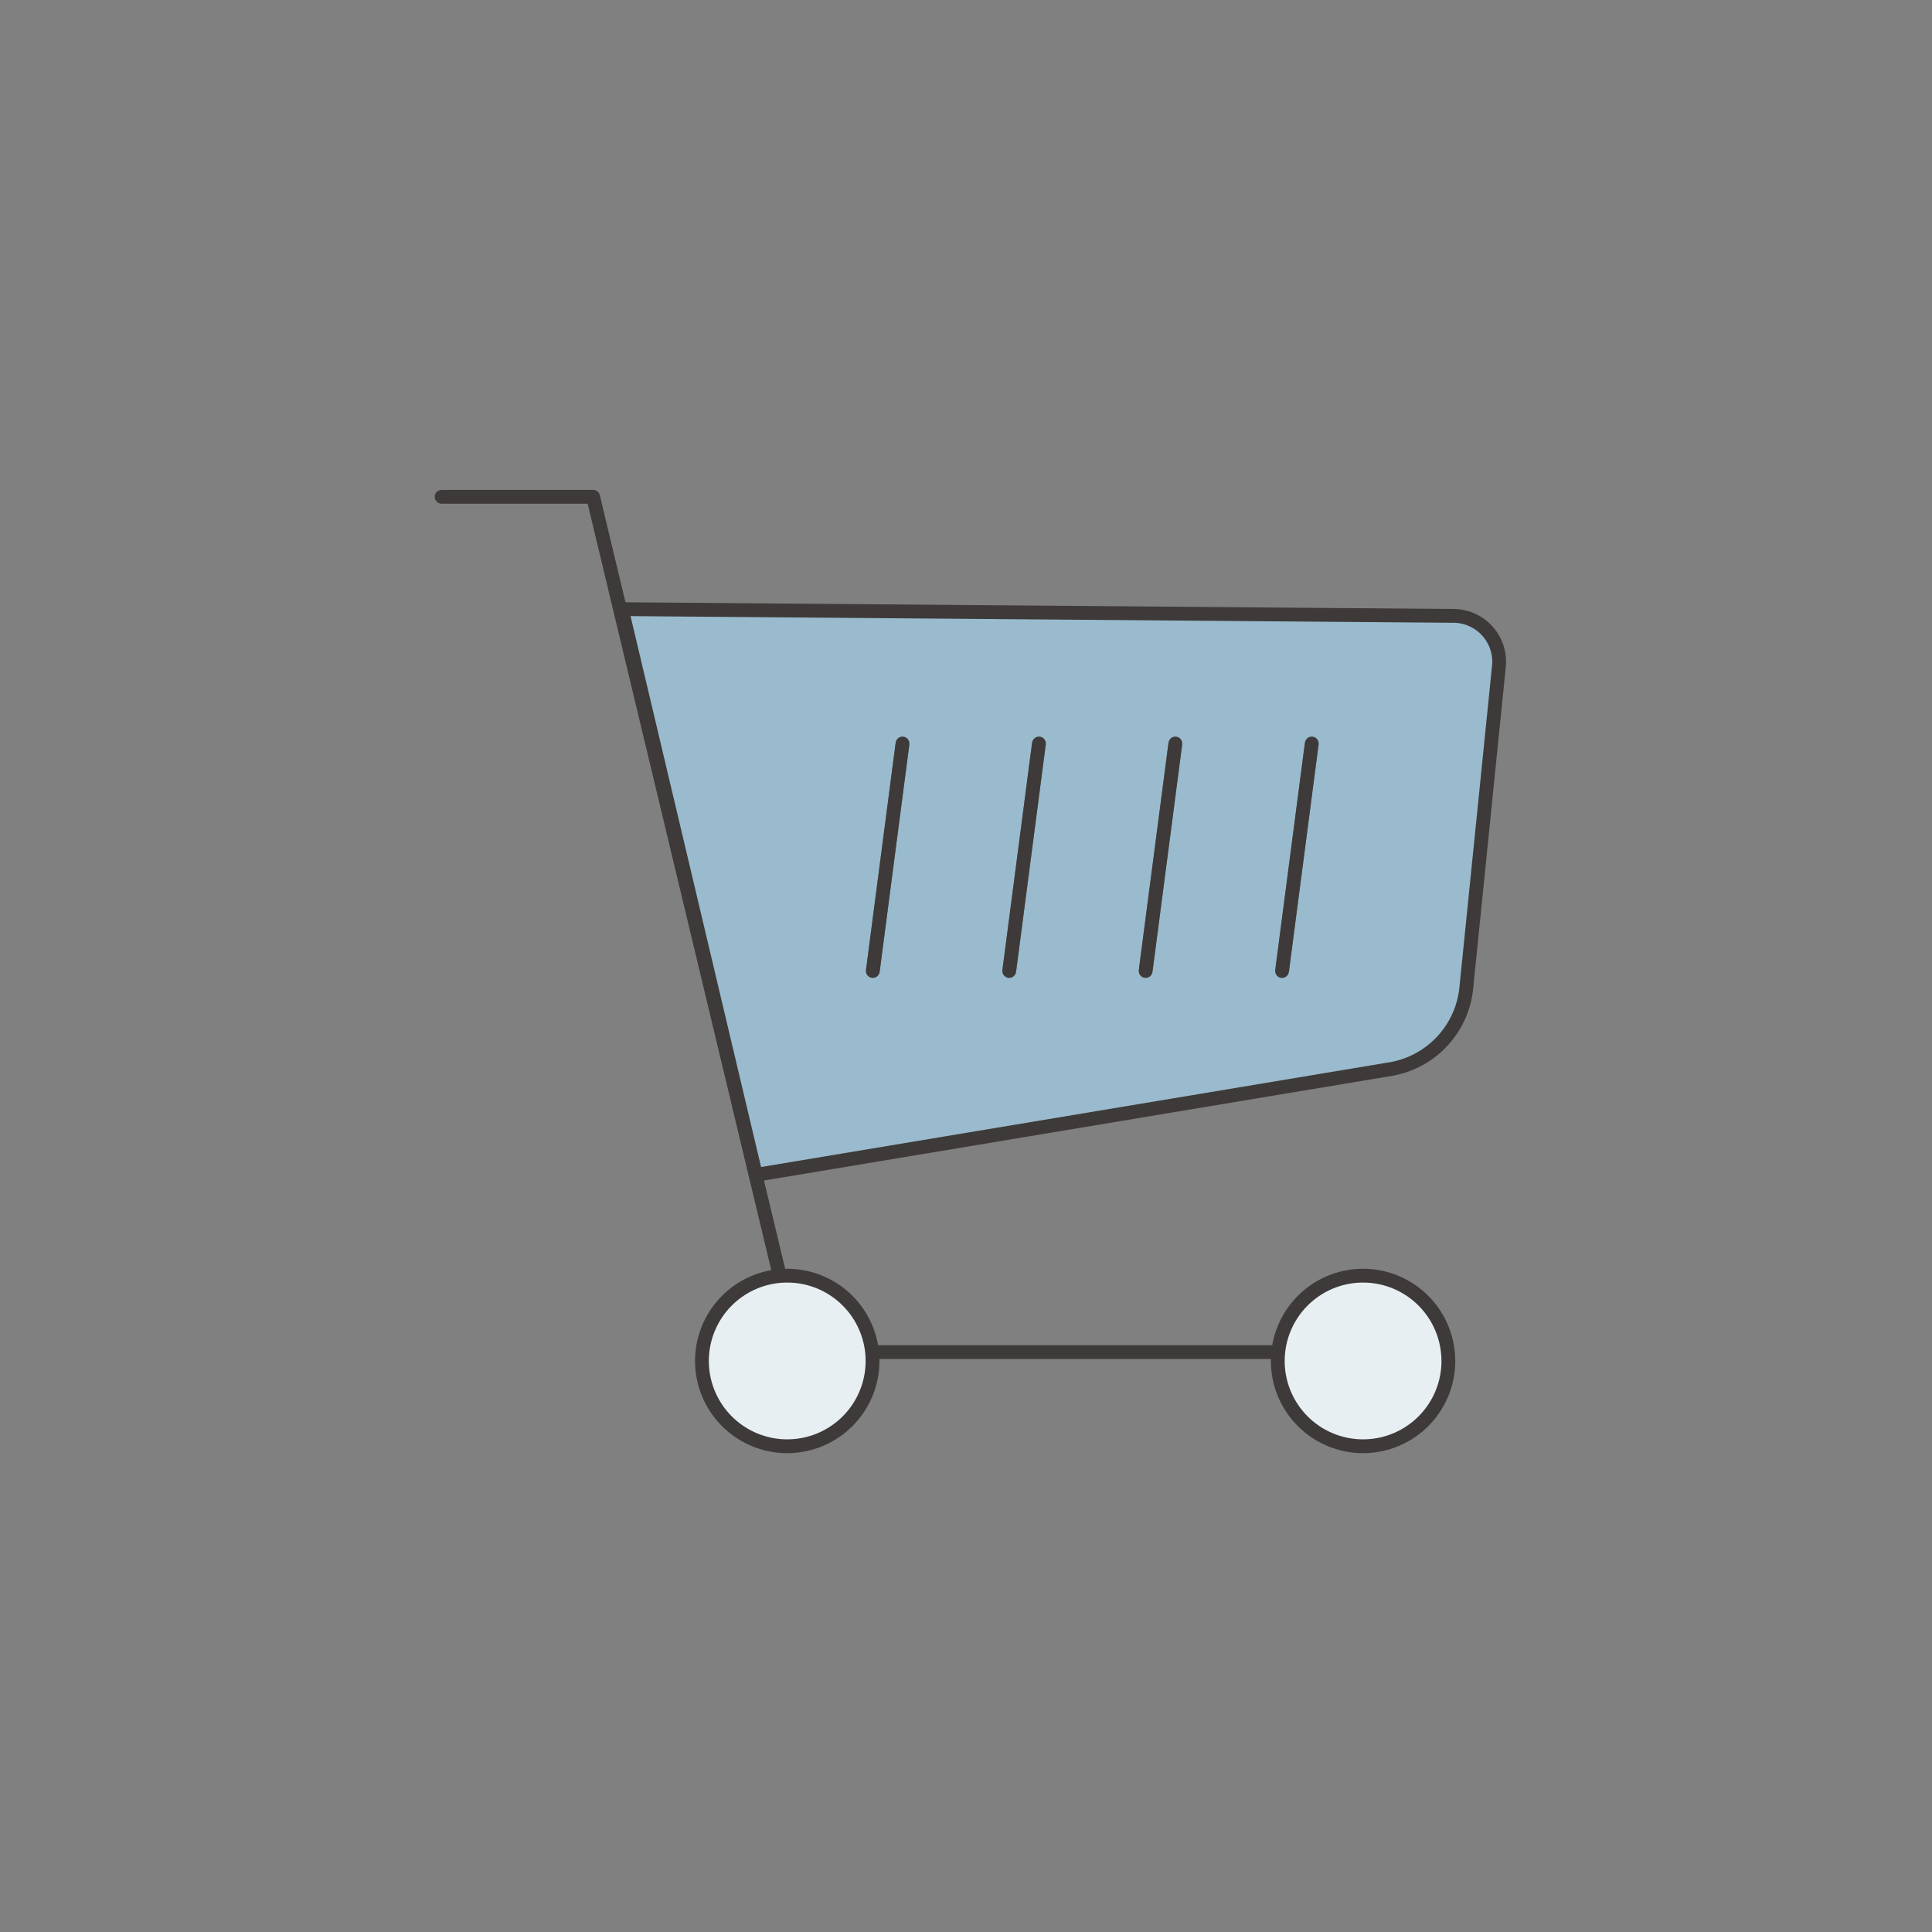 <svg xmlns="http://www.w3.org/2000/svg" width="140" height="140" viewBox="0 0 140 140">
  <rect x="0" y="0" width="140" height="140" fill="#808080" stroke="none"/>
  <g id="グループ_7314" data-name="グループ 7314" transform="translate(-2872 951)">
    <rect id="長方形_3503" data-name="長方形 3503" width="140" height="140" transform="translate(2872 -951)" fill="none"/>
    <g id="グループ_7313" data-name="グループ 7313" transform="translate(120 -198)">
      <g id="グループ_7312" data-name="グループ 7312" transform="translate(2784 -717)">
        <path id="パス_121164" data-name="パス 121164" d="M16.048,10.382,76.4,10.87a3.324,3.324,0,0,1,3.2,3.718L77.249,37.759a6.632,6.632,0,0,1-5.42,5.94l-46.07,7.678Z" transform="translate(-2.989 -2.24)" fill="#99bbcd" stroke="#3e3a39" stroke-width="1"/>
        <path id="パス_121166" data-name="パス 121166" d="M1,1H11.979L26.827,62.978H67.775" transform="translate(-1 -1)" fill="none" stroke="#3e3a39" stroke-linecap="round" stroke-linejoin="round" stroke-width="1"/>
        <path id="パス_121167" data-name="パス 121167" d="M35.1,72.218a6.18,6.18,0,1,1-6.181-6.181A6.18,6.18,0,0,1,35.1,72.218" transform="translate(-3.874 -9.597)" fill="#e8eff3" stroke="#3e3a39" stroke-width="1"/>
        <path id="パス_121169" data-name="パス 121169" d="M83.184,72.218A6.18,6.18,0,1,1,77,66.037a6.18,6.18,0,0,1,6.181,6.181" transform="translate(-10.23 -9.597)" fill="#e8eff3" stroke="#3e3a39" stroke-width="1"/>
        <line id="線_14735" data-name="線 14735" x1="2.154" y2="16.488" transform="translate(31.246 17.876)" fill="#e8eff3" stroke="#707070" stroke-width="1"/>
        <line id="線_14736" data-name="線 14736" x1="2.154" y2="16.488" transform="translate(31.246 17.876)" fill="none" stroke="#3e3a39" stroke-linecap="round" stroke-linejoin="round" stroke-width="1"/>
        <line id="線_14737" data-name="線 14737" x1="2.154" y2="16.488" transform="translate(41.132 17.876)" fill="#e8eff3" stroke="#707070" stroke-width="1"/>
        <line id="線_14738" data-name="線 14738" x1="2.154" y2="16.488" transform="translate(41.132 17.876)" fill="none" stroke="#3e3a39" stroke-linecap="round" stroke-linejoin="round" stroke-width="1"/>
        <line id="線_14739" data-name="線 14739" x1="2.154" y2="16.488" transform="translate(51.017 17.876)" fill="#e8eff3" stroke="#707070" stroke-width="1"/>
        <line id="線_14740" data-name="線 14740" x1="2.154" y2="16.488" transform="translate(51.017 17.876)" fill="none" stroke="#3e3a39" stroke-linecap="round" stroke-linejoin="round" stroke-width="1"/>
        <line id="線_14741" data-name="線 14741" x1="2.154" y2="16.488" transform="translate(60.902 17.876)" fill="#e8eff3" stroke="#707070" stroke-width="1"/>
        <line id="線_14742" data-name="線 14742" x1="2.154" y2="16.488" transform="translate(60.902 17.876)" fill="none" stroke="#3e3a39" stroke-linecap="round" stroke-linejoin="round" stroke-width="1"/>
      </g>
    </g>
  </g>
</svg>
